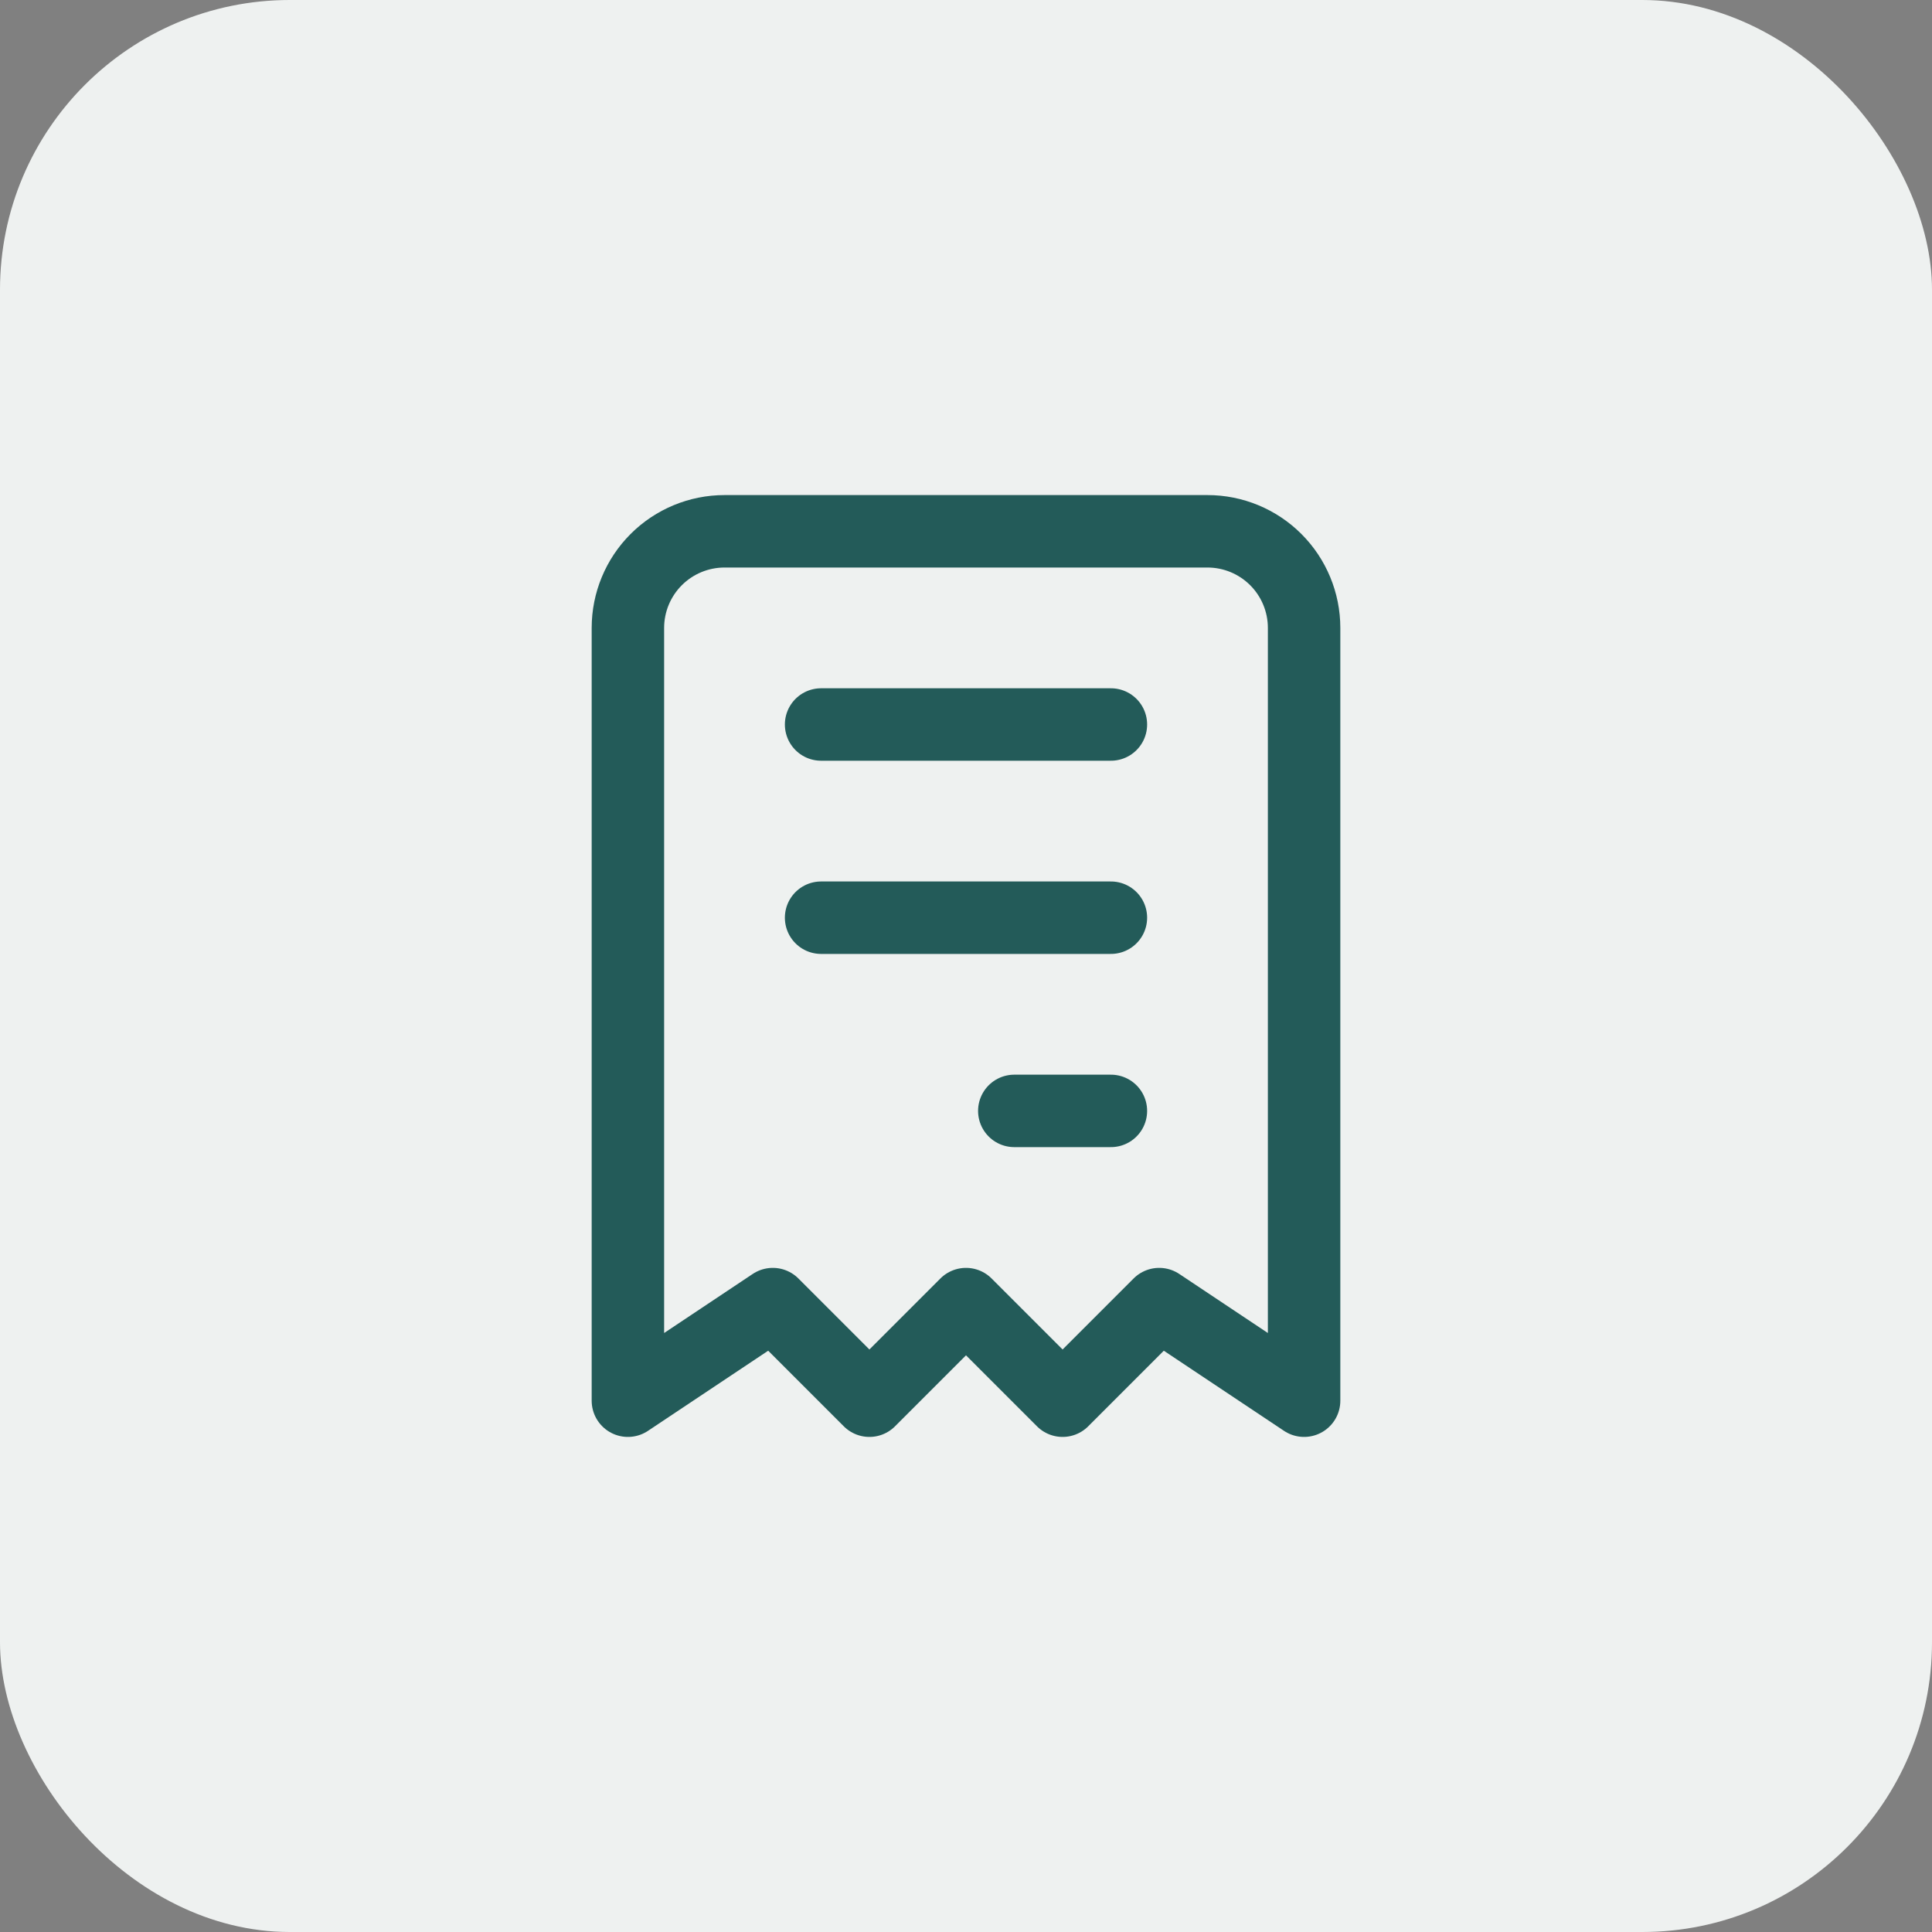 <svg width="40" height="40" viewBox="0 0 40 40" fill="none" xmlns="http://www.w3.org/2000/svg">
<rect x="0" y="0" width="40" height="40" fill="#808080" stroke="none"/>
<rect width="40" height="40" rx="6" fill="#EEF1F0"/>
<path d="M17 15H23M17 19H23M21 23H23M13 29V13C13 12.47 13.211 11.961 13.586 11.586C13.961 11.211 14.47 11 15 11H25C25.53 11 26.039 11.211 26.414 11.586C26.789 11.961 27 12.47 27 13V29L24 27L22 29L20 27L18 29L16 27L13 29Z" stroke="#235B59" stroke-width="1.5" stroke-linecap="round" stroke-linejoin="round"/>
</svg>
